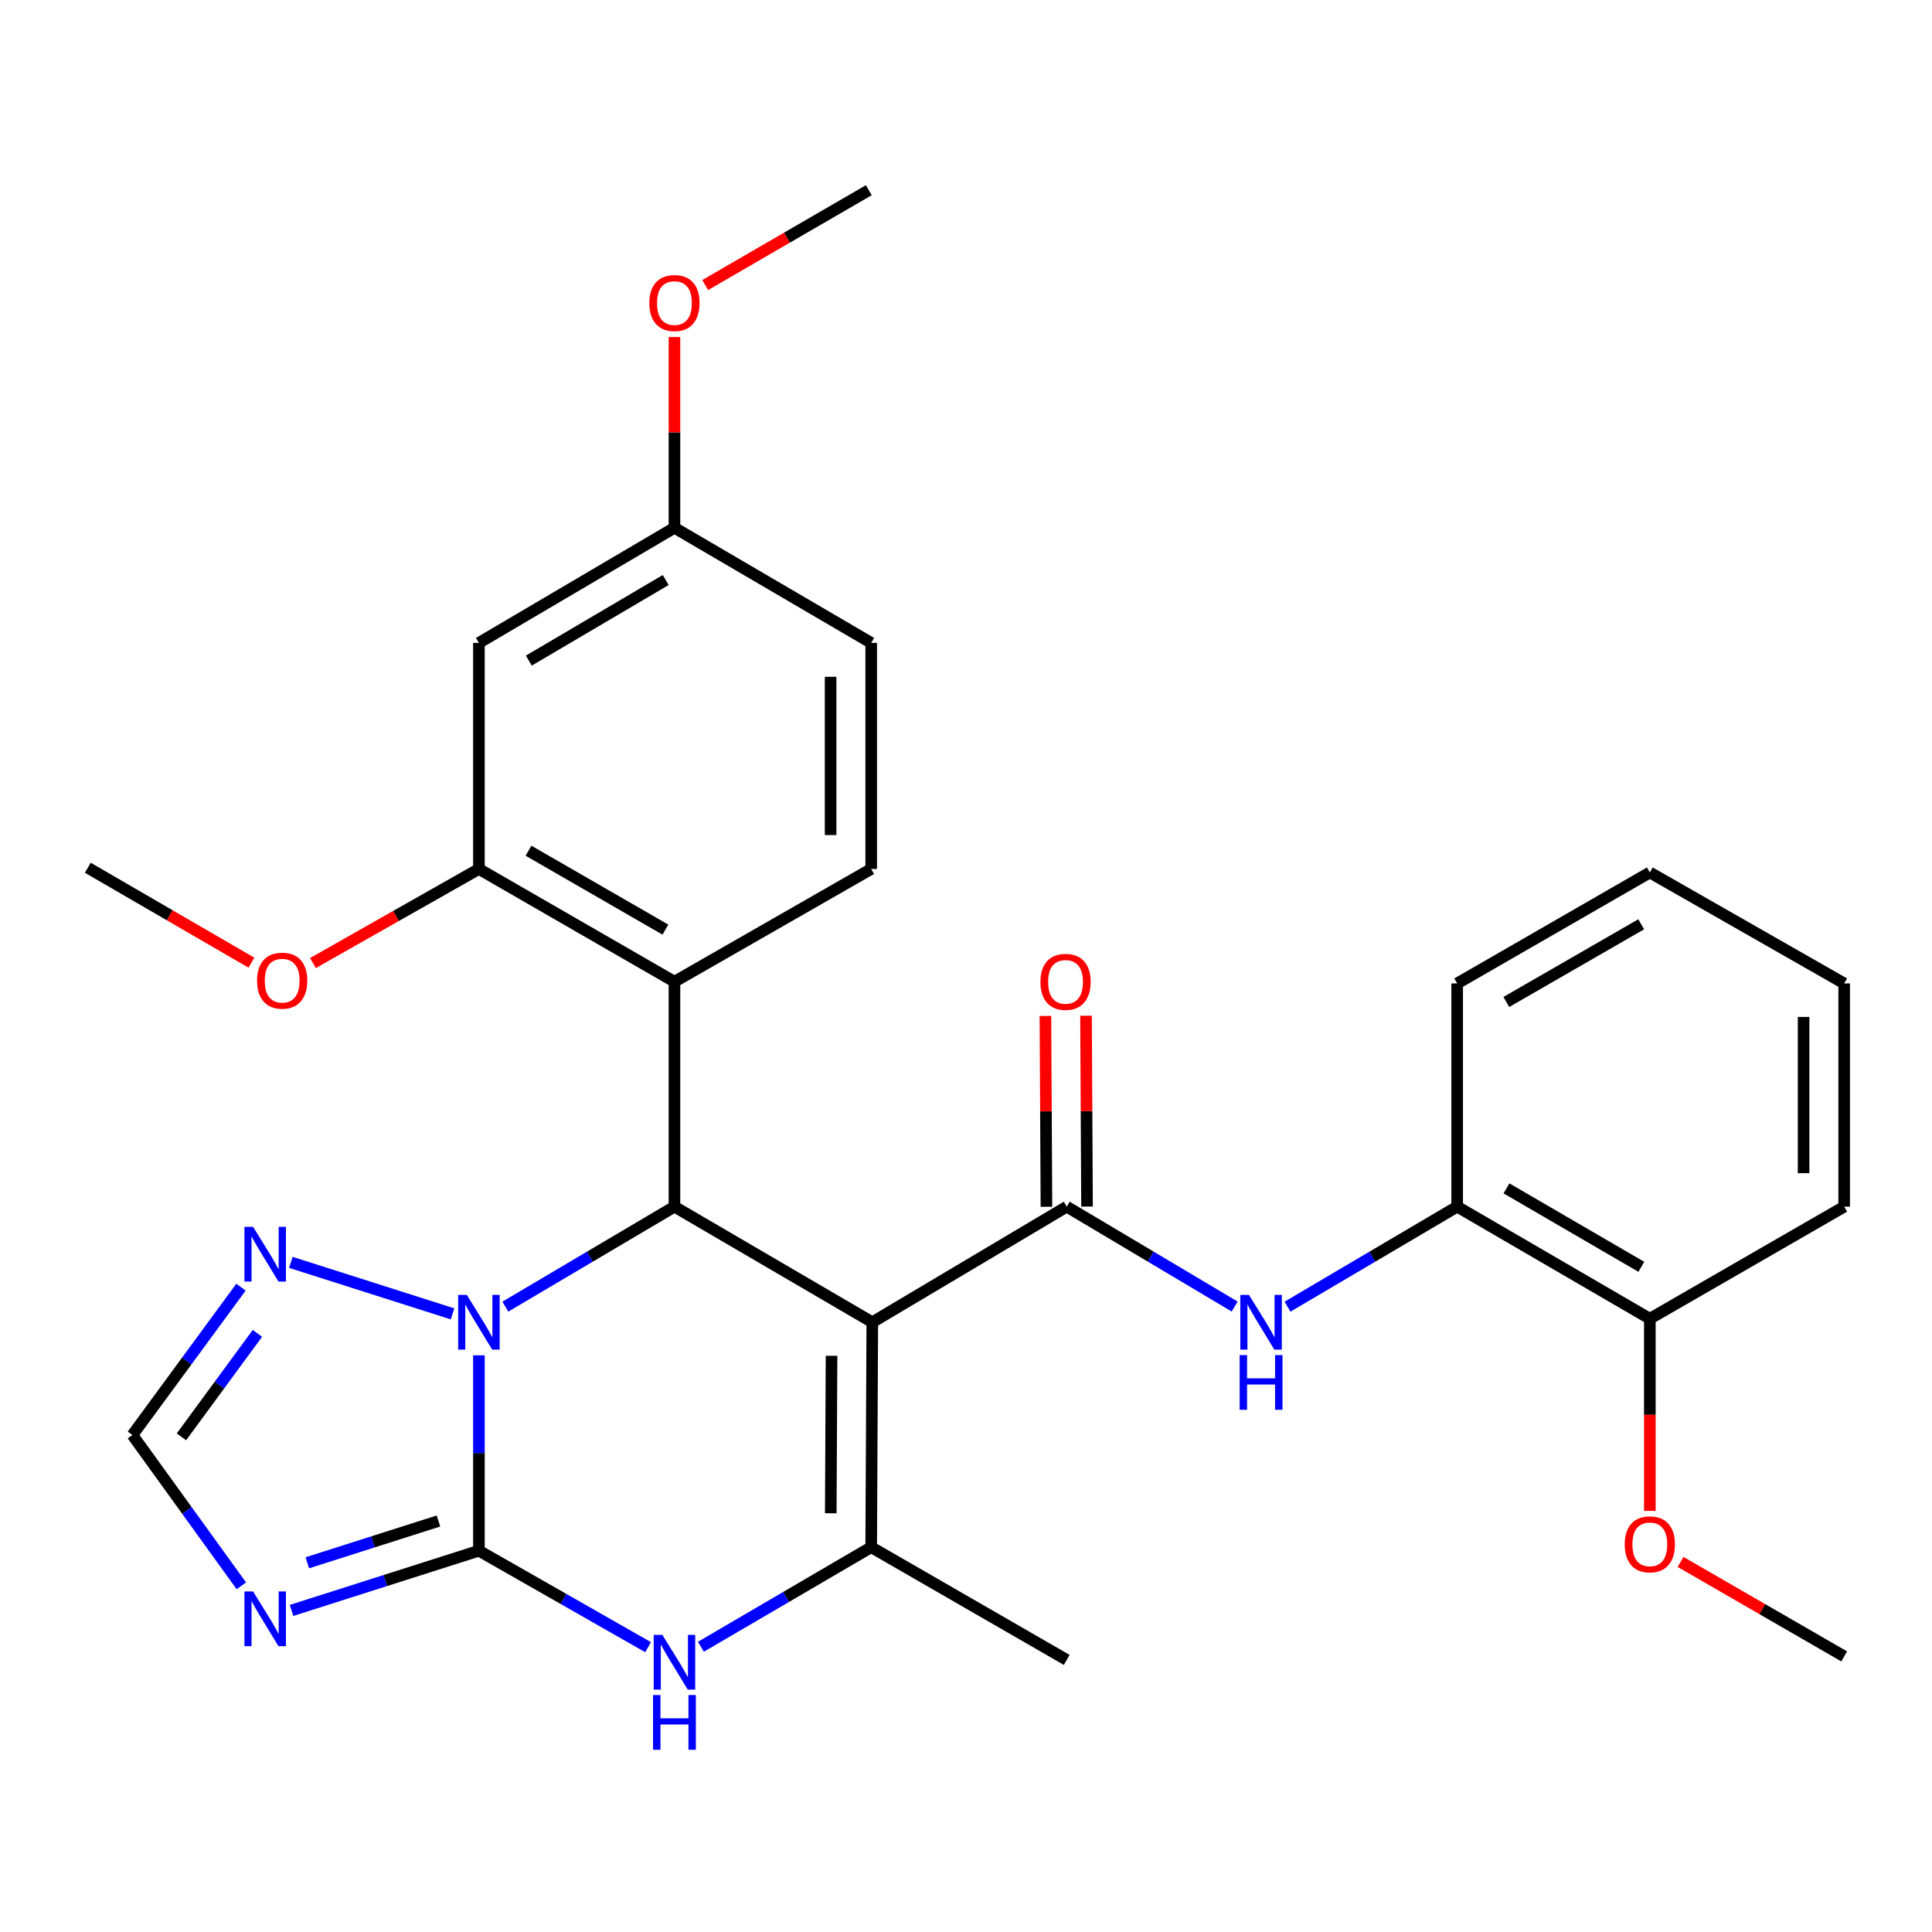 <?xml version='1.0' encoding='iso-8859-1'?>
<svg version='1.1' baseProfile='full'
              xmlns='http://www.w3.org/2000/svg'
                      xmlns:rdkit='http://www.rdkit.org/xml'
                      xmlns:xlink='http://www.w3.org/1999/xlink'
                  xml:space='preserve'
width='1000px' height='1000px' viewBox='0 0 1000 1000'>
<!-- END OF HEADER -->
<rect style='opacity:1.0;fill:#FFFFFF;stroke:none' width='1000' height='1000' x='0' y='0'> </rect>
<path class='bond-2' d='M 451.5,684.399 L 349.096,624.565' style='fill:none;fill-rule:evenodd;stroke:#000000;stroke-width:6px;stroke-linecap:butt;stroke-linejoin:miter;stroke-opacity:1' />
<path class='bond-3' d='M 451.5,684.399 L 552.142,624.565' style='fill:none;fill-rule:evenodd;stroke:#000000;stroke-width:6px;stroke-linecap:butt;stroke-linejoin:miter;stroke-opacity:1' />
<path class='bond-4' d='M 451.5,684.399 L 450.928,800.822' style='fill:none;fill-rule:evenodd;stroke:#000000;stroke-width:6px;stroke-linecap:butt;stroke-linejoin:miter;stroke-opacity:1' />
<path class='bond-4' d='M 430.404,701.759 L 430.003,783.256' style='fill:none;fill-rule:evenodd;stroke:#000000;stroke-width:6px;stroke-linecap:butt;stroke-linejoin:miter;stroke-opacity:1' />
<path class='bond-0' d='M 247.882,802.643 L 291.662,827.611' style='fill:none;fill-rule:evenodd;stroke:#000000;stroke-width:6px;stroke-linecap:butt;stroke-linejoin:miter;stroke-opacity:1' />
<path class='bond-0' d='M 291.662,827.611 L 335.443,852.578' style='fill:none;fill-rule:evenodd;stroke:#0000FF;stroke-width:6px;stroke-linecap:butt;stroke-linejoin:miter;stroke-opacity:1' />
<path class='bond-6' d='M 247.882,802.643 L 199.392,818.1' style='fill:none;fill-rule:evenodd;stroke:#000000;stroke-width:6px;stroke-linecap:butt;stroke-linejoin:miter;stroke-opacity:1' />
<path class='bond-6' d='M 199.392,818.1 L 150.903,833.557' style='fill:none;fill-rule:evenodd;stroke:#0000FF;stroke-width:6px;stroke-linecap:butt;stroke-linejoin:miter;stroke-opacity:1' />
<path class='bond-6' d='M 226.954,787.262 L 193.011,798.082' style='fill:none;fill-rule:evenodd;stroke:#000000;stroke-width:6px;stroke-linecap:butt;stroke-linejoin:miter;stroke-opacity:1' />
<path class='bond-6' d='M 193.011,798.082 L 159.068,808.902' style='fill:none;fill-rule:evenodd;stroke:#0000FF;stroke-width:6px;stroke-linecap:butt;stroke-linejoin:miter;stroke-opacity:1' />
<path class='bond-30' d='M 247.882,802.643 L 247.882,752.079' style='fill:none;fill-rule:evenodd;stroke:#000000;stroke-width:6px;stroke-linecap:butt;stroke-linejoin:miter;stroke-opacity:1' />
<path class='bond-30' d='M 247.882,752.079 L 247.882,701.515' style='fill:none;fill-rule:evenodd;stroke:#0000FF;stroke-width:6px;stroke-linecap:butt;stroke-linejoin:miter;stroke-opacity:1' />
<path class='bond-1' d='M 261.561,676.312 L 305.329,650.439' style='fill:none;fill-rule:evenodd;stroke:#0000FF;stroke-width:6px;stroke-linecap:butt;stroke-linejoin:miter;stroke-opacity:1' />
<path class='bond-1' d='M 305.329,650.439 L 349.096,624.565' style='fill:none;fill-rule:evenodd;stroke:#000000;stroke-width:6px;stroke-linecap:butt;stroke-linejoin:miter;stroke-opacity:1' />
<path class='bond-8' d='M 234.24,680.055 L 150.545,653.401' style='fill:none;fill-rule:evenodd;stroke:#0000FF;stroke-width:6px;stroke-linecap:butt;stroke-linejoin:miter;stroke-opacity:1' />
<path class='bond-7' d='M 349.096,624.565 L 349.096,508.13' style='fill:none;fill-rule:evenodd;stroke:#000000;stroke-width:6px;stroke-linecap:butt;stroke-linejoin:miter;stroke-opacity:1' />
<path class='bond-9' d='M 552.142,624.565 L 595.601,650.417' style='fill:none;fill-rule:evenodd;stroke:#000000;stroke-width:6px;stroke-linecap:butt;stroke-linejoin:miter;stroke-opacity:1' />
<path class='bond-9' d='M 595.601,650.417 L 639.059,676.27' style='fill:none;fill-rule:evenodd;stroke:#0000FF;stroke-width:6px;stroke-linecap:butt;stroke-linejoin:miter;stroke-opacity:1' />
<path class='bond-15' d='M 562.647,624.509 L 562.385,575.127' style='fill:none;fill-rule:evenodd;stroke:#000000;stroke-width:6px;stroke-linecap:butt;stroke-linejoin:miter;stroke-opacity:1' />
<path class='bond-15' d='M 562.385,575.127 L 562.122,525.745' style='fill:none;fill-rule:evenodd;stroke:#FF0000;stroke-width:6px;stroke-linecap:butt;stroke-linejoin:miter;stroke-opacity:1' />
<path class='bond-15' d='M 541.637,624.621 L 541.374,575.239' style='fill:none;fill-rule:evenodd;stroke:#000000;stroke-width:6px;stroke-linecap:butt;stroke-linejoin:miter;stroke-opacity:1' />
<path class='bond-15' d='M 541.374,575.239 L 541.112,525.857' style='fill:none;fill-rule:evenodd;stroke:#FF0000;stroke-width:6px;stroke-linecap:butt;stroke-linejoin:miter;stroke-opacity:1' />
<path class='bond-5' d='M 450.928,800.822 L 406.856,826.591' style='fill:none;fill-rule:evenodd;stroke:#000000;stroke-width:6px;stroke-linecap:butt;stroke-linejoin:miter;stroke-opacity:1' />
<path class='bond-5' d='M 406.856,826.591 L 362.785,852.36' style='fill:none;fill-rule:evenodd;stroke:#0000FF;stroke-width:6px;stroke-linecap:butt;stroke-linejoin:miter;stroke-opacity:1' />
<path class='bond-20' d='M 450.928,800.822 L 552.142,859.174' style='fill:none;fill-rule:evenodd;stroke:#000000;stroke-width:6px;stroke-linecap:butt;stroke-linejoin:miter;stroke-opacity:1' />
<path class='bond-31' d='M 124.915,820.812 L 96.729,781.781' style='fill:none;fill-rule:evenodd;stroke:#0000FF;stroke-width:6px;stroke-linecap:butt;stroke-linejoin:miter;stroke-opacity:1' />
<path class='bond-31' d='M 96.729,781.781 L 68.543,742.751' style='fill:none;fill-rule:evenodd;stroke:#000000;stroke-width:6px;stroke-linecap:butt;stroke-linejoin:miter;stroke-opacity:1' />
<path class='bond-11' d='M 349.096,508.13 L 247.882,449.778' style='fill:none;fill-rule:evenodd;stroke:#000000;stroke-width:6px;stroke-linecap:butt;stroke-linejoin:miter;stroke-opacity:1' />
<path class='bond-11' d='M 344.408,481.175 L 273.558,440.329' style='fill:none;fill-rule:evenodd;stroke:#000000;stroke-width:6px;stroke-linecap:butt;stroke-linejoin:miter;stroke-opacity:1' />
<path class='bond-13' d='M 349.096,508.13 L 450.928,449.778' style='fill:none;fill-rule:evenodd;stroke:#000000;stroke-width:6px;stroke-linecap:butt;stroke-linejoin:miter;stroke-opacity:1' />
<path class='bond-10' d='M 124.731,666.233 L 96.637,704.492' style='fill:none;fill-rule:evenodd;stroke:#0000FF;stroke-width:6px;stroke-linecap:butt;stroke-linejoin:miter;stroke-opacity:1' />
<path class='bond-10' d='M 96.637,704.492 L 68.543,742.751' style='fill:none;fill-rule:evenodd;stroke:#000000;stroke-width:6px;stroke-linecap:butt;stroke-linejoin:miter;stroke-opacity:1' />
<path class='bond-10' d='M 133.238,690.147 L 113.572,716.928' style='fill:none;fill-rule:evenodd;stroke:#0000FF;stroke-width:6px;stroke-linecap:butt;stroke-linejoin:miter;stroke-opacity:1' />
<path class='bond-10' d='M 113.572,716.928 L 93.906,743.709' style='fill:none;fill-rule:evenodd;stroke:#000000;stroke-width:6px;stroke-linecap:butt;stroke-linejoin:miter;stroke-opacity:1' />
<path class='bond-12' d='M 666.411,676.332 L 710.321,650.448' style='fill:none;fill-rule:evenodd;stroke:#0000FF;stroke-width:6px;stroke-linecap:butt;stroke-linejoin:miter;stroke-opacity:1' />
<path class='bond-12' d='M 710.321,650.448 L 754.231,624.565' style='fill:none;fill-rule:evenodd;stroke:#000000;stroke-width:6px;stroke-linecap:butt;stroke-linejoin:miter;stroke-opacity:1' />
<path class='bond-14' d='M 247.882,449.778 L 247.882,332.76' style='fill:none;fill-rule:evenodd;stroke:#000000;stroke-width:6px;stroke-linecap:butt;stroke-linejoin:miter;stroke-opacity:1' />
<path class='bond-19' d='M 247.882,449.778 L 204.929,474.13' style='fill:none;fill-rule:evenodd;stroke:#000000;stroke-width:6px;stroke-linecap:butt;stroke-linejoin:miter;stroke-opacity:1' />
<path class='bond-19' d='M 204.929,474.13 L 161.976,498.482' style='fill:none;fill-rule:evenodd;stroke:#FF0000;stroke-width:6px;stroke-linecap:butt;stroke-linejoin:miter;stroke-opacity:1' />
<path class='bond-16' d='M 754.231,624.565 L 853.95,682.566' style='fill:none;fill-rule:evenodd;stroke:#000000;stroke-width:6px;stroke-linecap:butt;stroke-linejoin:miter;stroke-opacity:1' />
<path class='bond-16' d='M 779.753,615.103 L 849.556,655.704' style='fill:none;fill-rule:evenodd;stroke:#000000;stroke-width:6px;stroke-linecap:butt;stroke-linejoin:miter;stroke-opacity:1' />
<path class='bond-23' d='M 754.231,624.565 L 754.231,509.029' style='fill:none;fill-rule:evenodd;stroke:#000000;stroke-width:6px;stroke-linecap:butt;stroke-linejoin:miter;stroke-opacity:1' />
<path class='bond-18' d='M 450.928,449.778 L 450.928,332.76' style='fill:none;fill-rule:evenodd;stroke:#000000;stroke-width:6px;stroke-linecap:butt;stroke-linejoin:miter;stroke-opacity:1' />
<path class='bond-18' d='M 429.917,432.226 L 429.917,350.313' style='fill:none;fill-rule:evenodd;stroke:#000000;stroke-width:6px;stroke-linecap:butt;stroke-linejoin:miter;stroke-opacity:1' />
<path class='bond-32' d='M 247.882,332.76 L 349.096,273.171' style='fill:none;fill-rule:evenodd;stroke:#000000;stroke-width:6px;stroke-linecap:butt;stroke-linejoin:miter;stroke-opacity:1' />
<path class='bond-32' d='M 273.724,341.927 L 344.573,300.215' style='fill:none;fill-rule:evenodd;stroke:#000000;stroke-width:6px;stroke-linecap:butt;stroke-linejoin:miter;stroke-opacity:1' />
<path class='bond-21' d='M 853.95,682.566 L 853.95,732.299' style='fill:none;fill-rule:evenodd;stroke:#000000;stroke-width:6px;stroke-linecap:butt;stroke-linejoin:miter;stroke-opacity:1' />
<path class='bond-21' d='M 853.95,732.299 L 853.95,782.032' style='fill:none;fill-rule:evenodd;stroke:#FF0000;stroke-width:6px;stroke-linecap:butt;stroke-linejoin:miter;stroke-opacity:1' />
<path class='bond-24' d='M 853.95,682.566 L 954.545,624.565' style='fill:none;fill-rule:evenodd;stroke:#000000;stroke-width:6px;stroke-linecap:butt;stroke-linejoin:miter;stroke-opacity:1' />
<path class='bond-17' d='M 349.096,273.171 L 450.928,332.76' style='fill:none;fill-rule:evenodd;stroke:#000000;stroke-width:6px;stroke-linecap:butt;stroke-linejoin:miter;stroke-opacity:1' />
<path class='bond-22' d='M 349.096,273.171 L 349.096,223.806' style='fill:none;fill-rule:evenodd;stroke:#000000;stroke-width:6px;stroke-linecap:butt;stroke-linejoin:miter;stroke-opacity:1' />
<path class='bond-22' d='M 349.096,223.806 L 349.096,174.441' style='fill:none;fill-rule:evenodd;stroke:#FF0000;stroke-width:6px;stroke-linecap:butt;stroke-linejoin:miter;stroke-opacity:1' />
<path class='bond-25' d='M 130.142,498.282 L 87.798,473.715' style='fill:none;fill-rule:evenodd;stroke:#FF0000;stroke-width:6px;stroke-linecap:butt;stroke-linejoin:miter;stroke-opacity:1' />
<path class='bond-25' d='M 87.798,473.715 L 45.455,449.148' style='fill:none;fill-rule:evenodd;stroke:#000000;stroke-width:6px;stroke-linecap:butt;stroke-linejoin:miter;stroke-opacity:1' />
<path class='bond-26' d='M 869.854,808.453 L 912.2,832.903' style='fill:none;fill-rule:evenodd;stroke:#FF0000;stroke-width:6px;stroke-linecap:butt;stroke-linejoin:miter;stroke-opacity:1' />
<path class='bond-26' d='M 912.2,832.903 L 954.545,857.353' style='fill:none;fill-rule:evenodd;stroke:#000000;stroke-width:6px;stroke-linecap:butt;stroke-linejoin:miter;stroke-opacity:1' />
<path class='bond-27' d='M 365.003,147.548 L 407.347,122.995' style='fill:none;fill-rule:evenodd;stroke:#FF0000;stroke-width:6px;stroke-linecap:butt;stroke-linejoin:miter;stroke-opacity:1' />
<path class='bond-27' d='M 407.347,122.995 L 449.691,98.443' style='fill:none;fill-rule:evenodd;stroke:#000000;stroke-width:6px;stroke-linecap:butt;stroke-linejoin:miter;stroke-opacity:1' />
<path class='bond-28' d='M 754.231,509.029 L 853.95,451.588' style='fill:none;fill-rule:evenodd;stroke:#000000;stroke-width:6px;stroke-linecap:butt;stroke-linejoin:miter;stroke-opacity:1' />
<path class='bond-28' d='M 779.676,518.619 L 849.48,478.41' style='fill:none;fill-rule:evenodd;stroke:#000000;stroke-width:6px;stroke-linecap:butt;stroke-linejoin:miter;stroke-opacity:1' />
<path class='bond-33' d='M 954.545,624.565 L 954.545,509.029' style='fill:none;fill-rule:evenodd;stroke:#000000;stroke-width:6px;stroke-linecap:butt;stroke-linejoin:miter;stroke-opacity:1' />
<path class='bond-33' d='M 933.535,607.235 L 933.535,526.359' style='fill:none;fill-rule:evenodd;stroke:#000000;stroke-width:6px;stroke-linecap:butt;stroke-linejoin:miter;stroke-opacity:1' />
<path class='bond-29' d='M 853.95,451.588 L 954.545,509.029' style='fill:none;fill-rule:evenodd;stroke:#000000;stroke-width:6px;stroke-linecap:butt;stroke-linejoin:miter;stroke-opacity:1' />
<path  class='atom-2' d='M 241.622 670.239
L 250.902 685.239
Q 251.822 686.719, 253.302 689.399
Q 254.782 692.079, 254.862 692.239
L 254.862 670.239
L 258.622 670.239
L 258.622 698.559
L 254.742 698.559
L 244.782 682.159
Q 243.622 680.239, 242.382 678.039
Q 241.182 675.839, 240.822 675.159
L 240.822 698.559
L 237.142 698.559
L 237.142 670.239
L 241.622 670.239
' fill='#0000FF'/>
<path  class='atom-6' d='M 342.836 846.205
L 352.116 861.205
Q 353.036 862.685, 354.516 865.365
Q 355.996 868.045, 356.076 868.205
L 356.076 846.205
L 359.836 846.205
L 359.836 874.525
L 355.956 874.525
L 345.996 858.125
Q 344.836 856.205, 343.596 854.005
Q 342.396 851.805, 342.036 851.125
L 342.036 874.525
L 338.356 874.525
L 338.356 846.205
L 342.836 846.205
' fill='#0000FF'/>
<path  class='atom-6' d='M 338.016 877.357
L 341.856 877.357
L 341.856 889.397
L 356.336 889.397
L 356.336 877.357
L 360.176 877.357
L 360.176 905.677
L 356.336 905.677
L 356.336 892.597
L 341.856 892.597
L 341.856 905.677
L 338.016 905.677
L 338.016 877.357
' fill='#0000FF'/>
<path  class='atom-7' d='M 131 823.746
L 140.28 838.746
Q 141.2 840.226, 142.68 842.906
Q 144.16 845.586, 144.24 845.746
L 144.24 823.746
L 148 823.746
L 148 852.066
L 144.12 852.066
L 134.16 835.666
Q 133 833.746, 131.76 831.546
Q 130.56 829.346, 130.2 828.666
L 130.2 852.066
L 126.52 852.066
L 126.52 823.746
L 131 823.746
' fill='#0000FF'/>
<path  class='atom-9' d='M 131 635.011
L 140.28 650.011
Q 141.2 651.491, 142.68 654.171
Q 144.16 656.851, 144.24 657.011
L 144.24 635.011
L 148 635.011
L 148 663.331
L 144.12 663.331
L 134.16 646.931
Q 133 645.011, 131.76 642.811
Q 130.56 640.611, 130.2 639.931
L 130.2 663.331
L 126.52 663.331
L 126.52 635.011
L 131 635.011
' fill='#0000FF'/>
<path  class='atom-10' d='M 646.465 670.239
L 655.745 685.239
Q 656.665 686.719, 658.145 689.399
Q 659.625 692.079, 659.705 692.239
L 659.705 670.239
L 663.465 670.239
L 663.465 698.559
L 659.585 698.559
L 649.625 682.159
Q 648.465 680.239, 647.225 678.039
Q 646.025 675.839, 645.665 675.159
L 645.665 698.559
L 641.985 698.559
L 641.985 670.239
L 646.465 670.239
' fill='#0000FF'/>
<path  class='atom-10' d='M 641.645 701.391
L 645.485 701.391
L 645.485 713.431
L 659.965 713.431
L 659.965 701.391
L 663.805 701.391
L 663.805 729.711
L 659.965 729.711
L 659.965 716.631
L 645.485 716.631
L 645.485 729.711
L 641.645 729.711
L 641.645 701.391
' fill='#0000FF'/>
<path  class='atom-16' d='M 538.523 508.21
Q 538.523 501.41, 541.883 497.61
Q 545.243 493.81, 551.523 493.81
Q 557.803 493.81, 561.163 497.61
Q 564.523 501.41, 564.523 508.21
Q 564.523 515.09, 561.123 519.01
Q 557.723 522.89, 551.523 522.89
Q 545.283 522.89, 541.883 519.01
Q 538.523 515.13, 538.523 508.21
M 551.523 519.69
Q 555.843 519.69, 558.163 516.81
Q 560.523 513.89, 560.523 508.21
Q 560.523 502.65, 558.163 499.85
Q 555.843 497.01, 551.523 497.01
Q 547.203 497.01, 544.843 499.81
Q 542.523 502.61, 542.523 508.21
Q 542.523 513.93, 544.843 516.81
Q 547.203 519.69, 551.523 519.69
' fill='#FF0000'/>
<path  class='atom-20' d='M 133.05 507.591
Q 133.05 500.791, 136.41 496.991
Q 139.77 493.191, 146.05 493.191
Q 152.33 493.191, 155.69 496.991
Q 159.05 500.791, 159.05 507.591
Q 159.05 514.471, 155.65 518.391
Q 152.25 522.271, 146.05 522.271
Q 139.81 522.271, 136.41 518.391
Q 133.05 514.511, 133.05 507.591
M 146.05 519.071
Q 150.37 519.071, 152.69 516.191
Q 155.05 513.271, 155.05 507.591
Q 155.05 502.031, 152.69 499.231
Q 150.37 496.391, 146.05 496.391
Q 141.73 496.391, 139.37 499.191
Q 137.05 501.991, 137.05 507.591
Q 137.05 513.311, 139.37 516.191
Q 141.73 519.071, 146.05 519.071
' fill='#FF0000'/>
<path  class='atom-22' d='M 840.95 799.35
Q 840.95 792.55, 844.31 788.75
Q 847.67 784.95, 853.95 784.95
Q 860.23 784.95, 863.59 788.75
Q 866.95 792.55, 866.95 799.35
Q 866.95 806.23, 863.55 810.15
Q 860.15 814.03, 853.95 814.03
Q 847.71 814.03, 844.31 810.15
Q 840.95 806.27, 840.95 799.35
M 853.95 810.83
Q 858.27 810.83, 860.59 807.95
Q 862.95 805.03, 862.95 799.35
Q 862.95 793.79, 860.59 790.99
Q 858.27 788.15, 853.95 788.15
Q 849.63 788.15, 847.27 790.95
Q 844.95 793.75, 844.95 799.35
Q 844.95 805.07, 847.27 807.95
Q 849.63 810.83, 853.95 810.83
' fill='#FF0000'/>
<path  class='atom-23' d='M 336.096 156.851
Q 336.096 150.051, 339.456 146.251
Q 342.816 142.451, 349.096 142.451
Q 355.376 142.451, 358.736 146.251
Q 362.096 150.051, 362.096 156.851
Q 362.096 163.731, 358.696 167.651
Q 355.296 171.531, 349.096 171.531
Q 342.856 171.531, 339.456 167.651
Q 336.096 163.771, 336.096 156.851
M 349.096 168.331
Q 353.416 168.331, 355.736 165.451
Q 358.096 162.531, 358.096 156.851
Q 358.096 151.291, 355.736 148.491
Q 353.416 145.651, 349.096 145.651
Q 344.776 145.651, 342.416 148.451
Q 340.096 151.251, 340.096 156.851
Q 340.096 162.571, 342.416 165.451
Q 344.776 168.331, 349.096 168.331
' fill='#FF0000'/>
</svg>
